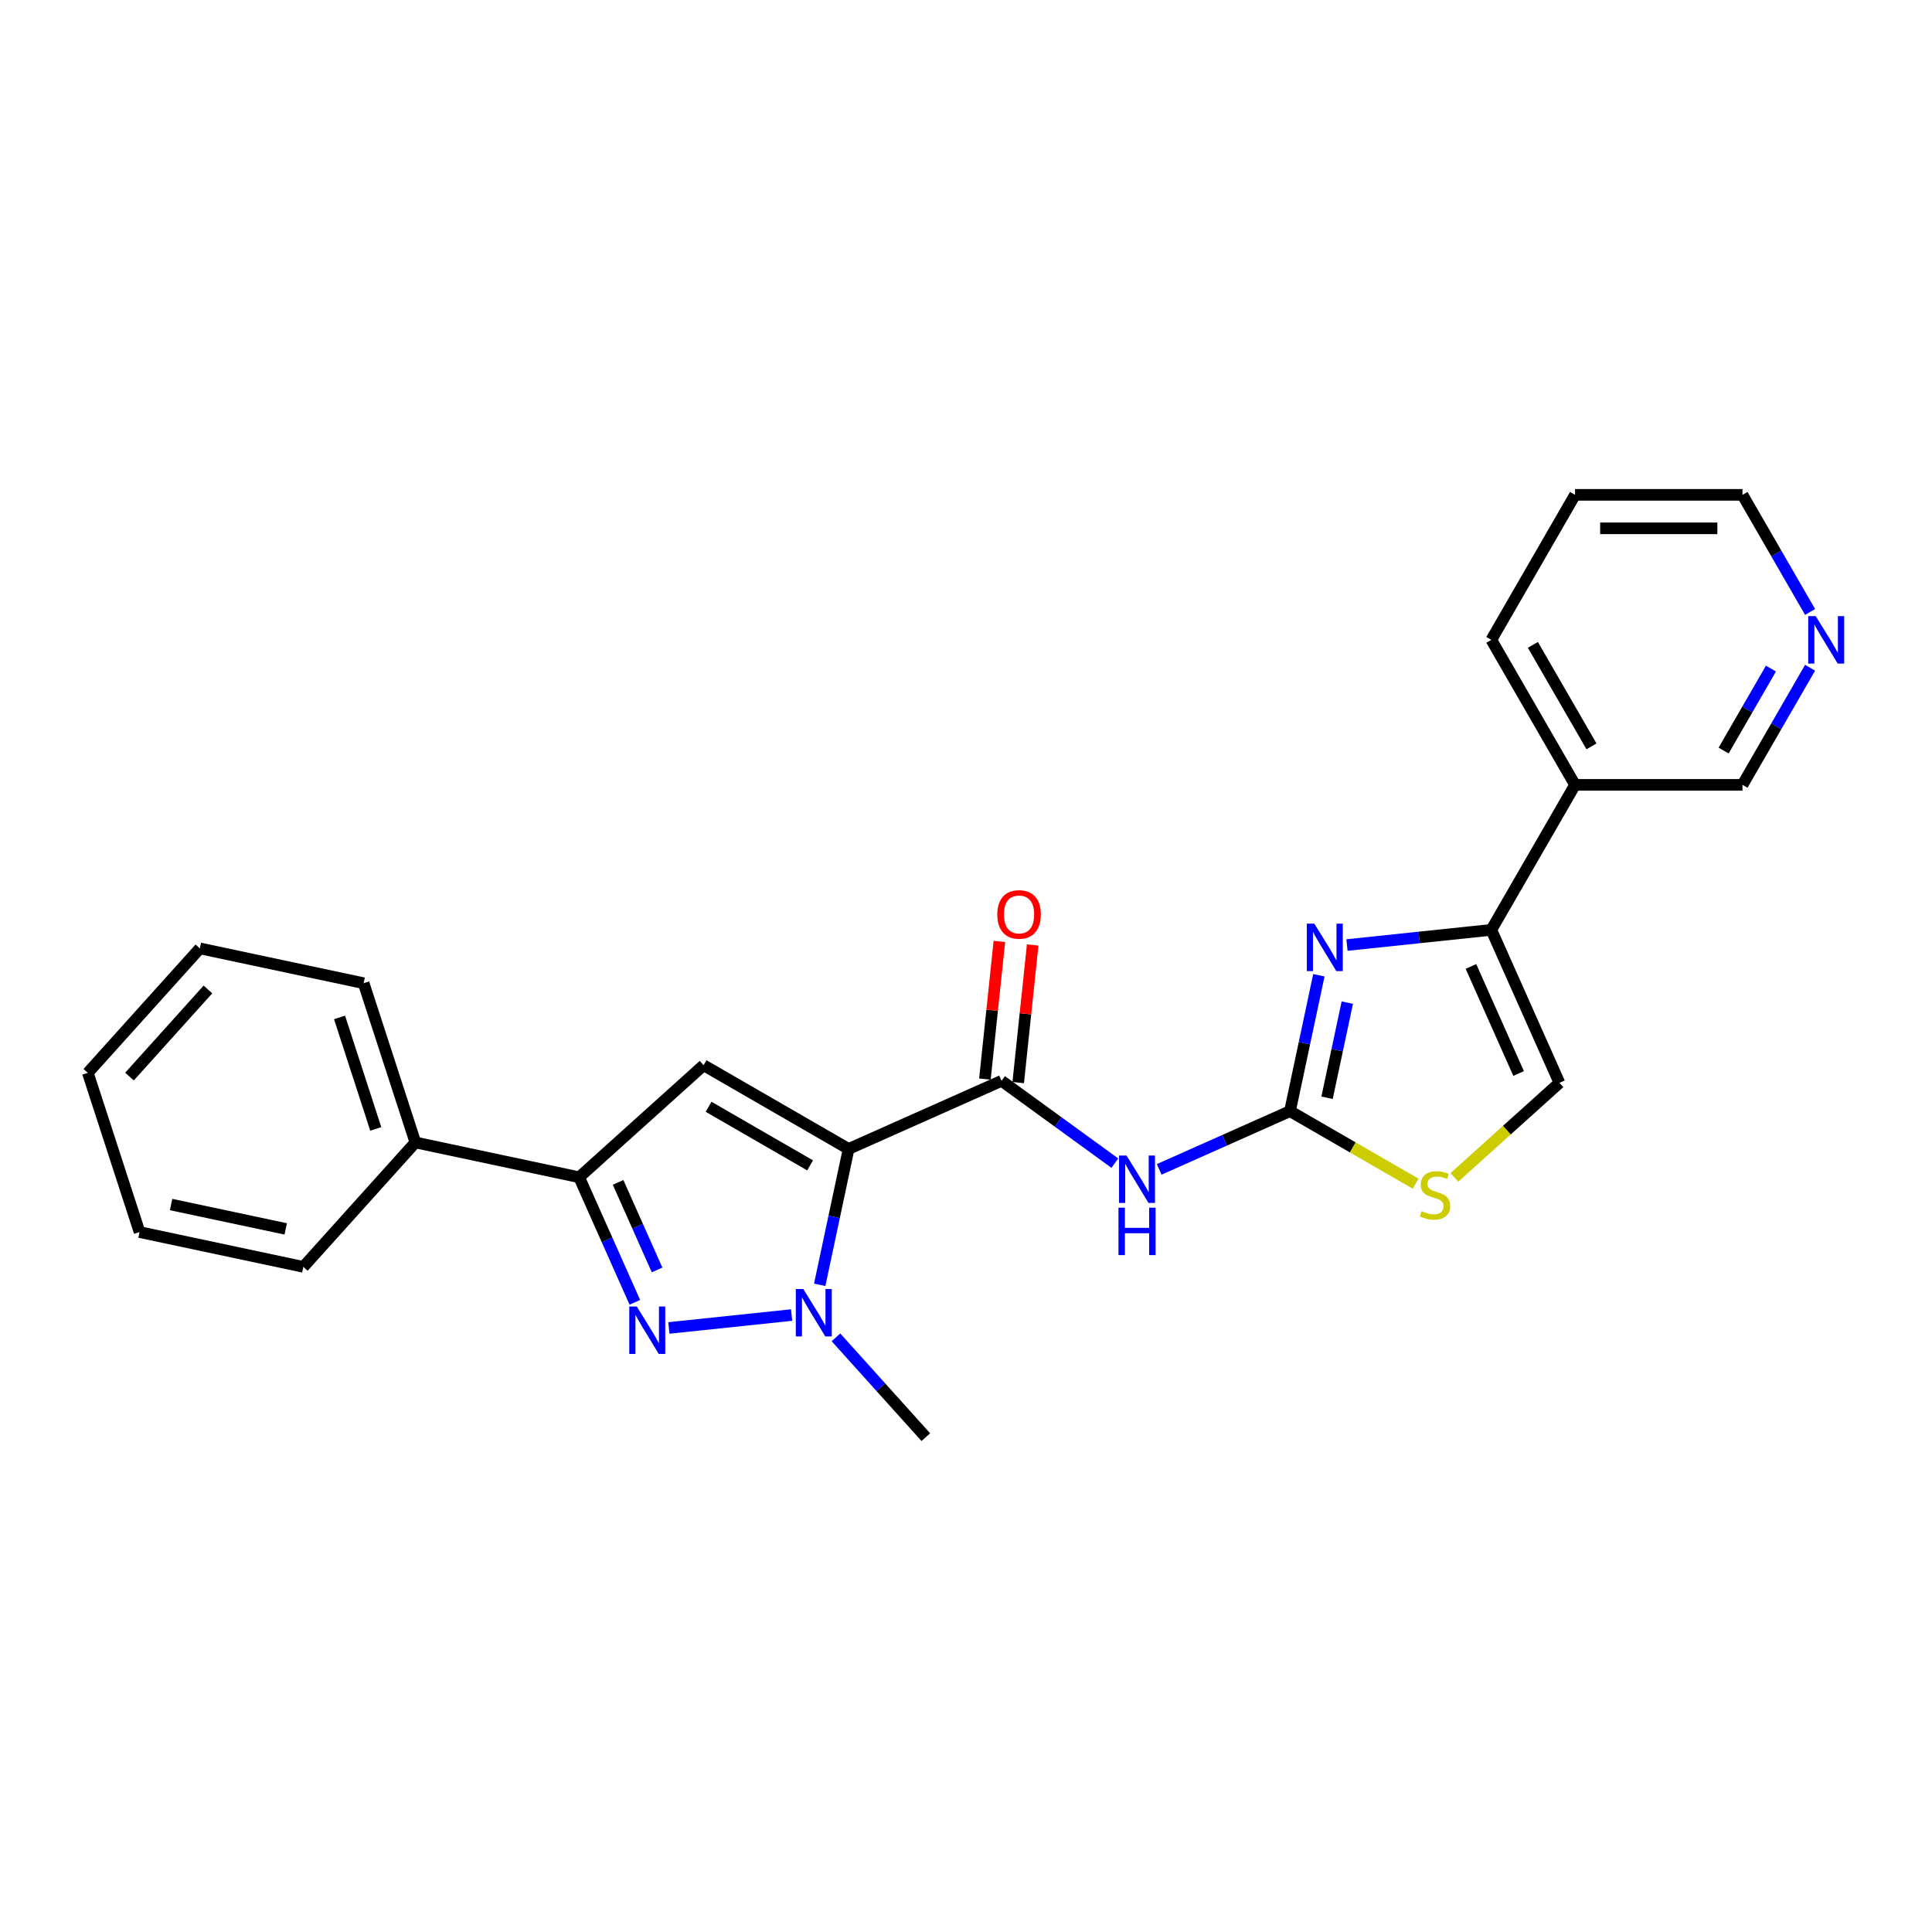 <?xml version='1.0' encoding='iso-8859-1'?>
<svg version='1.1' baseProfile='full'
              xmlns='http://www.w3.org/2000/svg'
                      xmlns:rdkit='http://www.rdkit.org/xml'
                      xmlns:xlink='http://www.w3.org/1999/xlink'
                  xml:space='preserve'
width='1000px' height='1000px' viewBox='0 0 1000 1000'>
<!-- END OF HEADER -->
<rect style='opacity:1.0;fill:#FFFFFF;stroke:none' width='1000' height='1000' x='0' y='0'> </rect>
<path class='bond-0' d='M 439.233,594.689 L 431.758,629.856' style='fill:none;fill-rule:evenodd;stroke:#000000;stroke-width:6px;stroke-linecap:butt;stroke-linejoin:miter;stroke-opacity:1' />
<path class='bond-0' d='M 431.758,629.856 L 424.283,665.023' style='fill:none;fill-rule:evenodd;stroke:#0000FF;stroke-width:6px;stroke-linecap:butt;stroke-linejoin:miter;stroke-opacity:1' />
<path class='bond-1' d='M 439.233,594.689 L 364.177,551.356' style='fill:none;fill-rule:evenodd;stroke:#000000;stroke-width:6px;stroke-linecap:butt;stroke-linejoin:miter;stroke-opacity:1' />
<path class='bond-1' d='M 419.308,603.2 L 366.769,572.867' style='fill:none;fill-rule:evenodd;stroke:#000000;stroke-width:6px;stroke-linecap:butt;stroke-linejoin:miter;stroke-opacity:1' />
<path class='bond-4' d='M 439.233,594.689 L 518.406,559.439' style='fill:none;fill-rule:evenodd;stroke:#000000;stroke-width:6px;stroke-linecap:butt;stroke-linejoin:miter;stroke-opacity:1' />
<path class='bond-2' d='M 409.739,680.668 L 346.208,687.345' style='fill:none;fill-rule:evenodd;stroke:#0000FF;stroke-width:6px;stroke-linecap:butt;stroke-linejoin:miter;stroke-opacity:1' />
<path class='bond-15' d='M 432.688,692.206 L 455.947,718.037' style='fill:none;fill-rule:evenodd;stroke:#0000FF;stroke-width:6px;stroke-linecap:butt;stroke-linejoin:miter;stroke-opacity:1' />
<path class='bond-15' d='M 455.947,718.037 L 479.205,743.867' style='fill:none;fill-rule:evenodd;stroke:#000000;stroke-width:6px;stroke-linecap:butt;stroke-linejoin:miter;stroke-opacity:1' />
<path class='bond-6' d='M 364.177,551.356 L 299.772,609.347' style='fill:none;fill-rule:evenodd;stroke:#000000;stroke-width:6px;stroke-linecap:butt;stroke-linejoin:miter;stroke-opacity:1' />
<path class='bond-25' d='M 328.594,674.082 L 314.183,641.715' style='fill:none;fill-rule:evenodd;stroke:#0000FF;stroke-width:6px;stroke-linecap:butt;stroke-linejoin:miter;stroke-opacity:1' />
<path class='bond-25' d='M 314.183,641.715 L 299.772,609.347' style='fill:none;fill-rule:evenodd;stroke:#000000;stroke-width:6px;stroke-linecap:butt;stroke-linejoin:miter;stroke-opacity:1' />
<path class='bond-25' d='M 340.105,657.322 L 330.018,634.665' style='fill:none;fill-rule:evenodd;stroke:#0000FF;stroke-width:6px;stroke-linecap:butt;stroke-linejoin:miter;stroke-opacity:1' />
<path class='bond-25' d='M 330.018,634.665 L 319.93,612.007' style='fill:none;fill-rule:evenodd;stroke:#000000;stroke-width:6px;stroke-linecap:butt;stroke-linejoin:miter;stroke-opacity:1' />
<path class='bond-3' d='M 667.694,575.13 L 633.845,590.201' style='fill:none;fill-rule:evenodd;stroke:#000000;stroke-width:6px;stroke-linecap:butt;stroke-linejoin:miter;stroke-opacity:1' />
<path class='bond-3' d='M 633.845,590.201 L 599.995,605.271' style='fill:none;fill-rule:evenodd;stroke:#0000FF;stroke-width:6px;stroke-linecap:butt;stroke-linejoin:miter;stroke-opacity:1' />
<path class='bond-5' d='M 667.694,575.13 L 675.169,539.963' style='fill:none;fill-rule:evenodd;stroke:#000000;stroke-width:6px;stroke-linecap:butt;stroke-linejoin:miter;stroke-opacity:1' />
<path class='bond-5' d='M 675.169,539.963 L 682.644,504.796' style='fill:none;fill-rule:evenodd;stroke:#0000FF;stroke-width:6px;stroke-linecap:butt;stroke-linejoin:miter;stroke-opacity:1' />
<path class='bond-5' d='M 686.891,568.184 L 692.124,543.567' style='fill:none;fill-rule:evenodd;stroke:#000000;stroke-width:6px;stroke-linecap:butt;stroke-linejoin:miter;stroke-opacity:1' />
<path class='bond-5' d='M 692.124,543.567 L 697.356,518.95' style='fill:none;fill-rule:evenodd;stroke:#0000FF;stroke-width:6px;stroke-linecap:butt;stroke-linejoin:miter;stroke-opacity:1' />
<path class='bond-9' d='M 667.694,575.13 L 700.204,593.899' style='fill:none;fill-rule:evenodd;stroke:#000000;stroke-width:6px;stroke-linecap:butt;stroke-linejoin:miter;stroke-opacity:1' />
<path class='bond-9' d='M 700.204,593.899 L 732.714,612.669' style='fill:none;fill-rule:evenodd;stroke:#CCCC00;stroke-width:6px;stroke-linecap:butt;stroke-linejoin:miter;stroke-opacity:1' />
<path class='bond-7' d='M 518.406,559.439 L 547.726,580.741' style='fill:none;fill-rule:evenodd;stroke:#000000;stroke-width:6px;stroke-linecap:butt;stroke-linejoin:miter;stroke-opacity:1' />
<path class='bond-7' d='M 547.726,580.741 L 577.046,602.043' style='fill:none;fill-rule:evenodd;stroke:#0000FF;stroke-width:6px;stroke-linecap:butt;stroke-linejoin:miter;stroke-opacity:1' />
<path class='bond-12' d='M 527.025,560.345 L 530.769,524.728' style='fill:none;fill-rule:evenodd;stroke:#000000;stroke-width:6px;stroke-linecap:butt;stroke-linejoin:miter;stroke-opacity:1' />
<path class='bond-12' d='M 530.769,524.728 L 534.512,489.112' style='fill:none;fill-rule:evenodd;stroke:#FF0000;stroke-width:6px;stroke-linecap:butt;stroke-linejoin:miter;stroke-opacity:1' />
<path class='bond-12' d='M 509.787,558.533 L 513.531,522.917' style='fill:none;fill-rule:evenodd;stroke:#000000;stroke-width:6px;stroke-linecap:butt;stroke-linejoin:miter;stroke-opacity:1' />
<path class='bond-12' d='M 513.531,522.917 L 517.274,487.3' style='fill:none;fill-rule:evenodd;stroke:#FF0000;stroke-width:6px;stroke-linecap:butt;stroke-linejoin:miter;stroke-opacity:1' />
<path class='bond-8' d='M 697.188,489.151 L 734.546,485.225' style='fill:none;fill-rule:evenodd;stroke:#0000FF;stroke-width:6px;stroke-linecap:butt;stroke-linejoin:miter;stroke-opacity:1' />
<path class='bond-8' d='M 734.546,485.225 L 771.905,481.298' style='fill:none;fill-rule:evenodd;stroke:#000000;stroke-width:6px;stroke-linecap:butt;stroke-linejoin:miter;stroke-opacity:1' />
<path class='bond-13' d='M 299.772,609.347 L 214.999,591.328' style='fill:none;fill-rule:evenodd;stroke:#000000;stroke-width:6px;stroke-linecap:butt;stroke-linejoin:miter;stroke-opacity:1' />
<path class='bond-11' d='M 771.905,481.298 L 815.238,406.243' style='fill:none;fill-rule:evenodd;stroke:#000000;stroke-width:6px;stroke-linecap:butt;stroke-linejoin:miter;stroke-opacity:1' />
<path class='bond-26' d='M 771.905,481.298 L 807.155,560.472' style='fill:none;fill-rule:evenodd;stroke:#000000;stroke-width:6px;stroke-linecap:butt;stroke-linejoin:miter;stroke-opacity:1' />
<path class='bond-26' d='M 761.358,500.224 L 786.033,555.646' style='fill:none;fill-rule:evenodd;stroke:#000000;stroke-width:6px;stroke-linecap:butt;stroke-linejoin:miter;stroke-opacity:1' />
<path class='bond-10' d='M 752.786,609.427 L 779.97,584.949' style='fill:none;fill-rule:evenodd;stroke:#CCCC00;stroke-width:6px;stroke-linecap:butt;stroke-linejoin:miter;stroke-opacity:1' />
<path class='bond-10' d='M 779.97,584.949 L 807.155,560.472' style='fill:none;fill-rule:evenodd;stroke:#000000;stroke-width:6px;stroke-linecap:butt;stroke-linejoin:miter;stroke-opacity:1' />
<path class='bond-16' d='M 815.238,406.243 L 901.904,406.243' style='fill:none;fill-rule:evenodd;stroke:#000000;stroke-width:6px;stroke-linecap:butt;stroke-linejoin:miter;stroke-opacity:1' />
<path class='bond-17' d='M 815.238,406.243 L 771.905,331.188' style='fill:none;fill-rule:evenodd;stroke:#000000;stroke-width:6px;stroke-linecap:butt;stroke-linejoin:miter;stroke-opacity:1' />
<path class='bond-17' d='M 823.749,386.318 L 793.416,333.779' style='fill:none;fill-rule:evenodd;stroke:#000000;stroke-width:6px;stroke-linecap:butt;stroke-linejoin:miter;stroke-opacity:1' />
<path class='bond-19' d='M 214.999,591.328 L 188.218,508.904' style='fill:none;fill-rule:evenodd;stroke:#000000;stroke-width:6px;stroke-linecap:butt;stroke-linejoin:miter;stroke-opacity:1' />
<path class='bond-19' d='M 194.497,584.321 L 175.75,526.624' style='fill:none;fill-rule:evenodd;stroke:#000000;stroke-width:6px;stroke-linecap:butt;stroke-linejoin:miter;stroke-opacity:1' />
<path class='bond-20' d='M 214.999,591.328 L 157.008,655.734' style='fill:none;fill-rule:evenodd;stroke:#000000;stroke-width:6px;stroke-linecap:butt;stroke-linejoin:miter;stroke-opacity:1' />
<path class='bond-14' d='M 936.901,345.626 L 919.403,375.935' style='fill:none;fill-rule:evenodd;stroke:#0000FF;stroke-width:6px;stroke-linecap:butt;stroke-linejoin:miter;stroke-opacity:1' />
<path class='bond-14' d='M 919.403,375.935 L 901.904,406.243' style='fill:none;fill-rule:evenodd;stroke:#000000;stroke-width:6px;stroke-linecap:butt;stroke-linejoin:miter;stroke-opacity:1' />
<path class='bond-14' d='M 916.641,346.052 L 904.392,367.268' style='fill:none;fill-rule:evenodd;stroke:#0000FF;stroke-width:6px;stroke-linecap:butt;stroke-linejoin:miter;stroke-opacity:1' />
<path class='bond-14' d='M 904.392,367.268 L 892.143,388.484' style='fill:none;fill-rule:evenodd;stroke:#000000;stroke-width:6px;stroke-linecap:butt;stroke-linejoin:miter;stroke-opacity:1' />
<path class='bond-28' d='M 936.901,316.749 L 919.403,286.441' style='fill:none;fill-rule:evenodd;stroke:#0000FF;stroke-width:6px;stroke-linecap:butt;stroke-linejoin:miter;stroke-opacity:1' />
<path class='bond-28' d='M 919.403,286.441 L 901.904,256.133' style='fill:none;fill-rule:evenodd;stroke:#000000;stroke-width:6px;stroke-linecap:butt;stroke-linejoin:miter;stroke-opacity:1' />
<path class='bond-21' d='M 771.905,331.188 L 815.238,256.133' style='fill:none;fill-rule:evenodd;stroke:#000000;stroke-width:6px;stroke-linecap:butt;stroke-linejoin:miter;stroke-opacity:1' />
<path class='bond-18' d='M 901.904,256.133 L 815.238,256.133' style='fill:none;fill-rule:evenodd;stroke:#000000;stroke-width:6px;stroke-linecap:butt;stroke-linejoin:miter;stroke-opacity:1' />
<path class='bond-18' d='M 888.904,273.466 L 828.238,273.466' style='fill:none;fill-rule:evenodd;stroke:#000000;stroke-width:6px;stroke-linecap:butt;stroke-linejoin:miter;stroke-opacity:1' />
<path class='bond-22' d='M 188.218,508.904 L 103.446,490.885' style='fill:none;fill-rule:evenodd;stroke:#000000;stroke-width:6px;stroke-linecap:butt;stroke-linejoin:miter;stroke-opacity:1' />
<path class='bond-23' d='M 157.008,655.734 L 72.236,637.715' style='fill:none;fill-rule:evenodd;stroke:#000000;stroke-width:6px;stroke-linecap:butt;stroke-linejoin:miter;stroke-opacity:1' />
<path class='bond-23' d='M 147.896,636.077 L 88.556,623.463' style='fill:none;fill-rule:evenodd;stroke:#000000;stroke-width:6px;stroke-linecap:butt;stroke-linejoin:miter;stroke-opacity:1' />
<path class='bond-27' d='M 103.446,490.885 L 45.455,555.29' style='fill:none;fill-rule:evenodd;stroke:#000000;stroke-width:6px;stroke-linecap:butt;stroke-linejoin:miter;stroke-opacity:1' />
<path class='bond-27' d='M 107.628,512.144 L 67.034,557.228' style='fill:none;fill-rule:evenodd;stroke:#000000;stroke-width:6px;stroke-linecap:butt;stroke-linejoin:miter;stroke-opacity:1' />
<path class='bond-24' d='M 72.236,637.715 L 45.455,555.29' style='fill:none;fill-rule:evenodd;stroke:#000000;stroke-width:6px;stroke-linecap:butt;stroke-linejoin:miter;stroke-opacity:1' />
<path  class='atom-1' d='M 415.788 667.19
L 423.831 680.19
Q 424.628 681.472, 425.911 683.795
Q 427.194 686.118, 427.263 686.256
L 427.263 667.19
L 430.522 667.19
L 430.522 691.734
L 427.159 691.734
L 418.527 677.52
Q 417.522 675.856, 416.447 673.95
Q 415.407 672.043, 415.095 671.454
L 415.095 691.734
L 411.906 691.734
L 411.906 667.19
L 415.788 667.19
' fill='#0000FF'/>
<path  class='atom-3' d='M 329.597 676.249
L 337.64 689.249
Q 338.437 690.532, 339.72 692.854
Q 341.002 695.177, 341.072 695.316
L 341.072 676.249
L 344.33 676.249
L 344.33 700.793
L 340.968 700.793
L 332.336 686.58
Q 331.33 684.916, 330.256 683.009
Q 329.216 681.102, 328.904 680.513
L 328.904 700.793
L 325.714 700.793
L 325.714 676.249
L 329.597 676.249
' fill='#0000FF'/>
<path  class='atom-6' d='M 680.288 478.085
L 688.331 491.085
Q 689.128 492.368, 690.411 494.691
Q 691.693 497.013, 691.763 497.152
L 691.763 478.085
L 695.021 478.085
L 695.021 502.629
L 691.659 502.629
L 683.027 488.416
Q 682.021 486.752, 680.947 484.845
Q 679.907 482.939, 679.595 482.349
L 679.595 502.629
L 676.405 502.629
L 676.405 478.085
L 680.288 478.085
' fill='#0000FF'/>
<path  class='atom-8' d='M 583.095 598.108
L 591.138 611.108
Q 591.935 612.391, 593.218 614.713
Q 594.501 617.036, 594.57 617.175
L 594.57 598.108
L 597.829 598.108
L 597.829 622.652
L 594.466 622.652
L 585.834 608.439
Q 584.829 606.775, 583.754 604.868
Q 582.714 602.962, 582.402 602.372
L 582.402 622.652
L 579.213 622.652
L 579.213 598.108
L 583.095 598.108
' fill='#0000FF'/>
<path  class='atom-8' d='M 578.918 625.106
L 582.246 625.106
L 582.246 635.541
L 594.795 635.541
L 594.795 625.106
L 598.123 625.106
L 598.123 649.65
L 594.795 649.65
L 594.795 638.314
L 582.246 638.314
L 582.246 649.65
L 578.918 649.65
L 578.918 625.106
' fill='#0000FF'/>
<path  class='atom-10' d='M 735.816 626.887
Q 736.094 626.991, 737.238 627.476
Q 738.382 627.962, 739.63 628.274
Q 740.912 628.551, 742.16 628.551
Q 744.483 628.551, 745.835 627.442
Q 747.187 626.298, 747.187 624.322
Q 747.187 622.97, 746.494 622.138
Q 745.835 621.306, 744.795 620.855
Q 743.755 620.404, 742.022 619.884
Q 739.838 619.226, 738.52 618.602
Q 737.238 617.978, 736.302 616.66
Q 735.4 615.343, 735.4 613.124
Q 735.4 610.039, 737.48 608.132
Q 739.595 606.226, 743.755 606.226
Q 746.598 606.226, 749.822 607.578
L 749.024 610.247
Q 746.078 609.034, 743.859 609.034
Q 741.467 609.034, 740.15 610.039
Q 738.832 611.01, 738.867 612.708
Q 738.867 614.026, 739.526 614.823
Q 740.219 615.62, 741.19 616.071
Q 742.195 616.522, 743.859 617.042
Q 746.078 617.735, 747.395 618.428
Q 748.712 619.122, 749.648 620.543
Q 750.619 621.93, 750.619 624.322
Q 750.619 627.719, 748.331 629.556
Q 746.078 631.359, 742.299 631.359
Q 740.115 631.359, 738.451 630.874
Q 736.822 630.423, 734.88 629.626
L 735.816 626.887
' fill='#CCCC00'/>
<path  class='atom-13' d='M 516.199 473.317
Q 516.199 467.423, 519.111 464.13
Q 522.023 460.837, 527.465 460.837
Q 532.908 460.837, 535.82 464.13
Q 538.732 467.423, 538.732 473.317
Q 538.732 479.279, 535.785 482.677
Q 532.839 486.039, 527.465 486.039
Q 522.057 486.039, 519.111 482.677
Q 516.199 479.314, 516.199 473.317
M 527.465 483.266
Q 531.209 483.266, 533.22 480.77
Q 535.265 478.239, 535.265 473.317
Q 535.265 468.498, 533.22 466.071
Q 531.209 463.61, 527.465 463.61
Q 523.721 463.61, 521.676 466.037
Q 519.665 468.463, 519.665 473.317
Q 519.665 478.274, 521.676 480.77
Q 523.721 483.266, 527.465 483.266
' fill='#FF0000'/>
<path  class='atom-15' d='M 939.812 318.916
L 947.855 331.916
Q 948.652 333.198, 949.935 335.521
Q 951.217 337.844, 951.287 337.982
L 951.287 318.916
L 954.545 318.916
L 954.545 343.46
L 951.183 343.46
L 942.551 329.246
Q 941.546 327.583, 940.471 325.676
Q 939.431 323.769, 939.119 323.18
L 939.119 343.46
L 935.93 343.46
L 935.93 318.916
L 939.812 318.916
' fill='#0000FF'/>
</svg>
